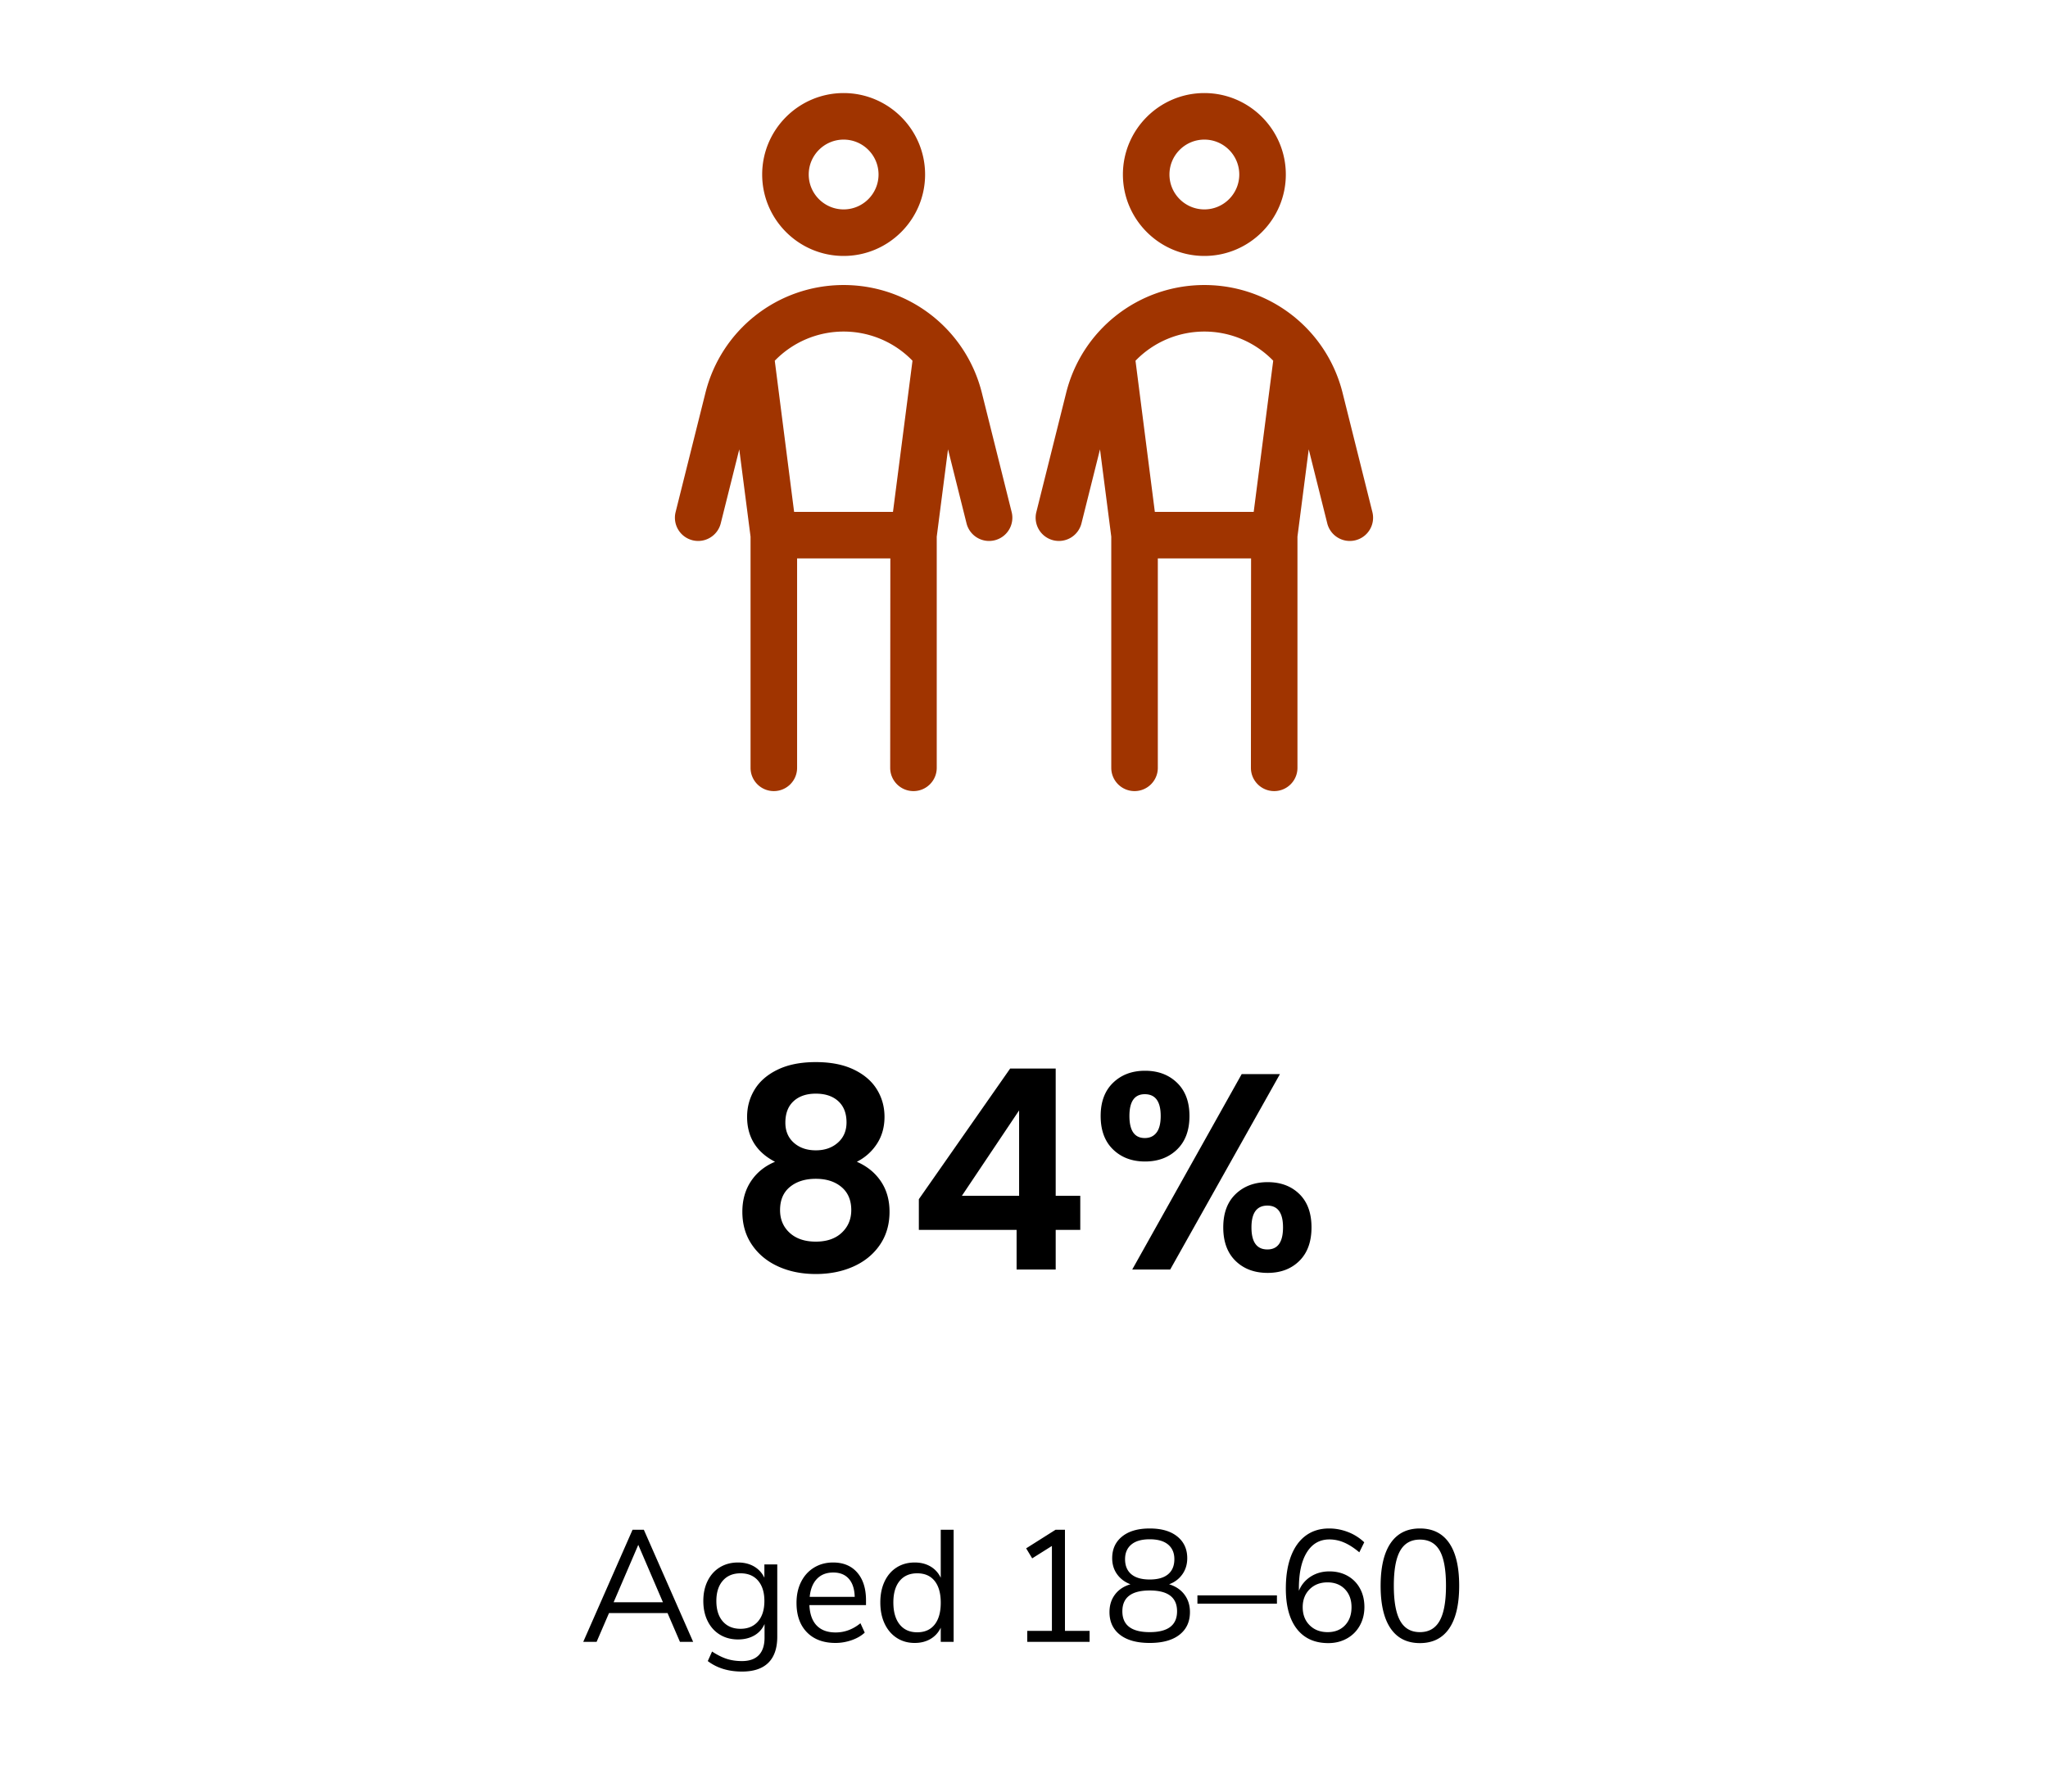 <svg xmlns="http://www.w3.org/2000/svg" viewBox="0 0 528 462"><path d="M192.613 287.997c0-2.593.66-4.956 1.98-7.093 1.32-2.134 3.312-3.839 5.976-5.111 2.664-1.272 5.915-1.908 9.756-1.908 3.84 0 7.092.636 9.756 1.908 2.664 1.272 4.655 2.977 5.977 5.111 1.319 2.137 1.98 4.5 1.98 7.093 0 2.64-.65 4.956-1.945 6.948s-3.024 3.54-5.184 4.644c2.64 1.151 4.703 2.833 6.193 5.04 1.487 2.209 2.231 4.824 2.231 7.848 0 3.265-.828 6.109-2.483 8.532-1.657 2.425-3.925 4.284-6.805 5.58s-6.12 1.944-9.72 1.944-6.829-.648-9.683-1.944c-2.857-1.296-5.113-3.155-6.769-5.58-1.656-2.423-2.484-5.267-2.484-8.532 0-3.024.744-5.653 2.232-7.884 1.487-2.232 3.552-3.9 6.192-5.004-4.8-2.495-7.2-6.36-7.2-11.592Zm11.052 18.071c-1.704 1.393-2.556 3.385-2.556 5.977 0 2.4.828 4.355 2.484 5.868 1.656 1.512 3.9 2.268 6.732 2.268 2.832 0 5.064-.767 6.696-2.304 1.631-1.535 2.448-3.48 2.448-5.832 0-2.543-.84-4.524-2.52-5.94-1.68-1.416-3.887-2.125-6.624-2.125s-4.957.698-6.66 2.088Zm12.456-22.103c-1.416-1.296-3.348-1.944-5.796-1.944-2.4 0-4.308.648-5.723 1.944-1.417 1.296-2.124 3.144-2.124 5.544 0 2.16.73 3.887 2.195 5.184 1.464 1.295 3.348 1.944 5.652 1.944s4.2-.66 5.688-1.98c1.487-1.32 2.232-3.06 2.232-5.22 0-2.351-.709-4.176-2.124-5.472Zm20.772 33.191v-7.92l23.544-33.695h11.736v32.832h6.336v8.783h-6.336v10.225h-10.08v-10.225h-25.2Zm25.847-30.815-14.76 22.032h14.76v-22.032Zm24.228-7.128c2.136-2.064 4.884-3.096 8.244-3.096 3.36 0 6.107 1.032 8.244 3.096 2.135 2.064 3.204 4.92 3.204 8.568 0 3.697-1.07 6.576-3.204 8.64-2.137 2.064-4.885 3.097-8.244 3.097-3.36 0-6.108-1.033-8.244-3.097-2.137-2.064-3.204-4.943-3.204-8.64 0-3.647 1.067-6.504 3.204-8.568Zm4.212 8.568c0 3.792 1.319 5.688 3.96 5.688 1.296 0 2.304-.468 3.024-1.405.72-.935 1.08-2.363 1.08-4.283 0-3.744-1.368-5.616-4.104-5.616-2.641 0-3.96 1.872-3.96 5.616Zm38.808-10.8-28.297 50.4H291.9l28.225-50.4h9.864Zm-11.412 30.923c2.135-2.039 4.884-3.06 8.244-3.06 3.359 0 6.084 1.021 8.172 3.06 2.088 2.041 3.132 4.91 3.132 8.605 0 3.696-1.044 6.577-3.132 8.64-2.088 2.064-4.813 3.095-8.172 3.095-3.409 0-6.169-1.031-8.28-3.096-2.113-2.062-3.168-4.943-3.168-8.64 0-3.695 1.067-6.563 3.204-8.604Zm4.068 8.605c0 3.792 1.368 5.688 4.104 5.688 2.688 0 4.032-1.896 4.032-5.688 0-3.744-1.344-5.616-4.032-5.616-2.736 0-4.104 1.872-4.104 5.616ZM172.1 415.96h-15.088l-3.198 7.42h-3.444l12.71-28.903h2.911l12.71 28.904h-3.403l-3.198-7.421Zm-1.189-2.788-6.355-14.8-6.355 14.8h12.71Zm29.479-9.758v18.613c0 2.98-.766 5.229-2.296 6.745-1.531 1.517-3.8 2.276-6.806 2.276-3.499 0-6.437-.902-8.815-2.706l1.107-2.46c1.339.874 2.596 1.503 3.772 1.886 1.174.382 2.487.574 3.936.574 1.912 0 3.361-.512 4.346-1.537s1.475-2.522 1.475-4.49v-3.526c-.573 1.285-1.455 2.27-2.644 2.951-1.189.684-2.59 1.026-4.202 1.026-1.75 0-3.301-.41-4.654-1.23-1.353-.82-2.405-1.981-3.157-3.485-.752-1.503-1.127-3.239-1.127-5.207s.375-3.703 1.127-5.207c.752-1.503 1.804-2.665 3.157-3.485 1.353-.82 2.904-1.23 4.654-1.23 1.585 0 2.966.342 4.14 1.025 1.176.684 2.064 1.655 2.665 2.91v-3.443h3.322Zm-4.961 14.698c1.092-1.27 1.64-3.026 1.64-5.268 0-2.214-.54-3.957-1.62-5.228-1.08-1.27-2.59-1.906-4.53-1.906-1.941 0-3.465.636-4.571 1.906-1.108 1.27-1.661 3.014-1.661 5.228 0 2.242.553 3.998 1.66 5.268 1.107 1.27 2.63 1.908 4.572 1.908 1.913 0 3.416-.637 4.51-1.908Zm27.839-4.202h-14.596c.108 2.323.737 4.08 1.886 5.268 1.148 1.19 2.773 1.784 4.879 1.784 2.323 0 4.455-.792 6.396-2.378l1.106 2.419c-.875.82-1.995 1.47-3.362 1.947-1.366.478-2.76.718-4.181.718-3.117 0-5.57-.916-7.36-2.747s-2.685-4.36-2.685-7.585c0-2.05.395-3.86 1.189-5.433.792-1.571 1.906-2.794 3.34-3.669 1.436-.875 3.07-1.312 4.9-1.312 2.652 0 4.729.868 6.233 2.603 1.503 1.737 2.255 4.121 2.255 7.155v1.23Zm-12.649-6.765c-1.053 1.093-1.675 2.638-1.865 4.632h11.602c-.054-2.021-.56-3.572-1.516-4.652-.957-1.08-2.296-1.62-4.019-1.62-1.749 0-3.15.547-4.202 1.64Zm35.24-12.668v28.904h-3.322v-3.649c-.601 1.257-1.482 2.228-2.644 2.91-1.163.684-2.522 1.026-4.08 1.026-1.749 0-3.293-.438-4.632-1.313-1.34-.874-2.378-2.097-3.117-3.668s-1.106-3.396-1.106-5.474c0-2.05.368-3.854 1.106-5.412s1.777-2.76 3.117-3.608c1.339-.847 2.883-1.271 4.632-1.271 1.558 0 2.917.342 4.08 1.025s2.043 1.655 2.644 2.91v-12.38h3.321Zm-4.9 24.455c1.052-1.325 1.578-3.203 1.578-5.637 0-2.433-.526-4.305-1.578-5.617-1.053-1.313-2.549-1.968-4.49-1.968-1.94 0-3.45.655-4.53 1.968-1.08 1.312-1.62 3.157-1.62 5.535 0 2.433.54 4.326 1.62 5.679 1.08 1.352 2.59 2.029 4.53 2.029 1.941 0 3.437-.663 4.49-1.99Zm39.953 1.62v2.829h-16.071v-2.83h6.354v-21.893l-5.084 3.197-1.557-2.582 7.585-4.796h2.419v26.075h6.354Zm24.456-9.348c.944 1.257 1.415 2.76 1.415 4.51 0 2.487-.902 4.434-2.706 5.843s-4.36 2.111-7.667 2.111c-3.307 0-5.863-.703-7.667-2.111s-2.706-3.356-2.706-5.843c0-1.777.478-3.294 1.435-4.55s2.282-2.133 3.977-2.625c-1.449-.547-2.597-1.408-3.444-2.583-.848-1.175-1.27-2.556-1.27-4.142 0-2.35.853-4.214 2.562-5.595 1.708-1.381 4.079-2.07 7.113-2.07s5.405.689 7.113 2.07 2.563 3.246 2.563 5.595c0 1.586-.424 2.973-1.27 4.163-.848 1.189-1.983 2.043-3.404 2.562 1.694.52 3.014 1.408 3.956 2.665Zm-1.906 4.305c0-3.581-2.35-5.371-7.052-5.371s-7.052 1.79-7.052 5.37 2.351 5.372 7.052 5.372 7.052-1.79 7.052-5.371Zm-11.787-9.553c1.079.901 2.658 1.353 4.735 1.353s3.655-.452 4.736-1.353c1.079-.902 1.619-2.2 1.619-3.895 0-1.613-.54-2.87-1.62-3.772-1.08-.902-2.658-1.353-4.735-1.353s-3.656.45-4.735 1.353c-1.08.902-1.62 2.16-1.62 3.772 0 1.695.54 2.993 1.62 3.895Zm17.035 5.452h20.5v2.133h-20.5v-2.133Zm38.704-5.043a8.11 8.11 0 0 1 3.197 3.24c.766 1.394 1.149 2.993 1.149 4.797 0 1.777-.397 3.375-1.19 4.797s-1.9 2.529-3.32 3.32c-1.422.794-3.02 1.19-4.797 1.19-3.499 0-6.198-1.216-8.098-3.648-1.9-2.434-2.85-5.905-2.85-10.415 0-3.252.444-6.04 1.333-8.365.889-2.322 2.166-4.092 3.834-5.308 1.667-1.217 3.662-1.825 5.986-1.825 1.666 0 3.293.307 4.88.922a12.585 12.585 0 0 1 4.18 2.645l-1.27 2.583c-1.367-1.148-2.673-1.988-3.916-2.522a9.545 9.545 0 0 0-3.793-.8c-2.487 0-4.42 1.102-5.8 3.301-1.381 2.202-2.07 5.31-2.07 9.328v.615a7.766 7.766 0 0 1 3.032-3.65c1.395-.901 3.007-1.352 4.838-1.352 1.75 0 3.308.384 4.675 1.147Zm-.656 12.752c1.12-1.176 1.68-2.733 1.68-4.674 0-1.914-.567-3.458-1.7-4.632-1.135-1.176-2.632-1.764-4.49-1.764-1.887 0-3.424.595-4.613 1.783-1.189 1.19-1.783 2.727-1.783 4.613 0 1.913.594 3.464 1.783 4.653 1.19 1.19 2.74 1.784 4.654 1.784 1.858 0 3.348-.587 4.469-1.763Zm11.766.82c-1.721-2.515-2.583-6.177-2.583-10.988 0-4.838.862-8.513 2.583-11.03 1.723-2.514 4.238-3.77 7.544-3.77 3.308 0 5.823 1.25 7.545 3.75 1.722 2.501 2.582 6.171 2.582 11.01s-.86 8.513-2.582 11.029c-1.722 2.514-4.237 3.771-7.545 3.771-3.306 0-5.82-1.257-7.544-3.771Zm12.628-1.968c1.094-1.94 1.641-4.961 1.641-9.06 0-4.128-.54-7.141-1.62-9.042-1.08-1.9-2.781-2.85-5.105-2.85-2.296 0-3.99.958-5.084 2.87-1.092 1.914-1.64 4.92-1.64 9.021 0 4.1.548 7.12 1.64 9.06 1.094 1.942 2.788 2.912 5.084 2.912 2.297 0 3.992-.97 5.084-2.911Z"/><path fill="#a03400" d="m353.818 132.047-7.676-30.715C342.052 84.943 327.392 73.5 310.5 73.5s-31.553 11.443-35.637 27.832l-7.681 30.715a5.99 5.99 0 0 0 4.365 7.271 5.998 5.998 0 0 0 7.271-4.365l4.776-19.08 2.906 22.514V198c0 3.316 2.683 6 6 6 3.316 0 6-2.684 6-6v-54h24.041l-.041 54c0 3.316 2.683 6 6 6s6-2.684 6-6v-59.613l2.907-22.524 4.774 19.09a5.992 5.992 0 0 0 7.271 4.365 5.991 5.991 0 0 0 4.366-7.271ZM328.25 93.018 323.221 132h-25.489l-4.986-38.978A24.681 24.681 0 0 1 310.5 85.5a24.687 24.687 0 0 1 17.751 7.518ZM310.5 66c11.578 0 21-9.422 21-21s-9.422-21-21-21-21 9.422-21 21 9.422 21 21 21Zm0-30c4.963 0 9 4.037 9 9s-4.037 9-9 9-9-4.037-9-9 4.037-9 9-9Zm-57.357 65.332C249.053 84.943 234.393 73.5 217.5 73.5s-31.552 11.443-35.636 27.832l-7.682 30.715a5.991 5.991 0 0 0 4.366 7.271c3.193.803 6.468-1.148 7.271-4.365l4.775-19.08 2.907 22.514V198c0 3.316 2.683 6 6 6s6-2.684 6-6v-54h24.04l-.04 54c0 3.316 2.683 6 6 6 3.316 0 6-2.684 6-6v-59.613l2.907-22.524 4.774 19.09a5.992 5.992 0 0 0 7.271 4.365 5.99 5.99 0 0 0 4.365-7.271l-7.675-30.715Zm-17.89-8.314L230.222 132h-25.49l-4.987-38.978A24.681 24.681 0 0 1 217.5 85.5a24.686 24.686 0 0 1 17.752 7.518ZM217.5 66c11.578 0 21-9.422 21-21s-9.422-21-21-21-21 9.422-21 21 9.422 21 21 21Zm0-30c4.963 0 9 4.037 9 9s-4.037 9-9 9-9-4.037-9-9 4.037-9 9-9Z"/></svg>